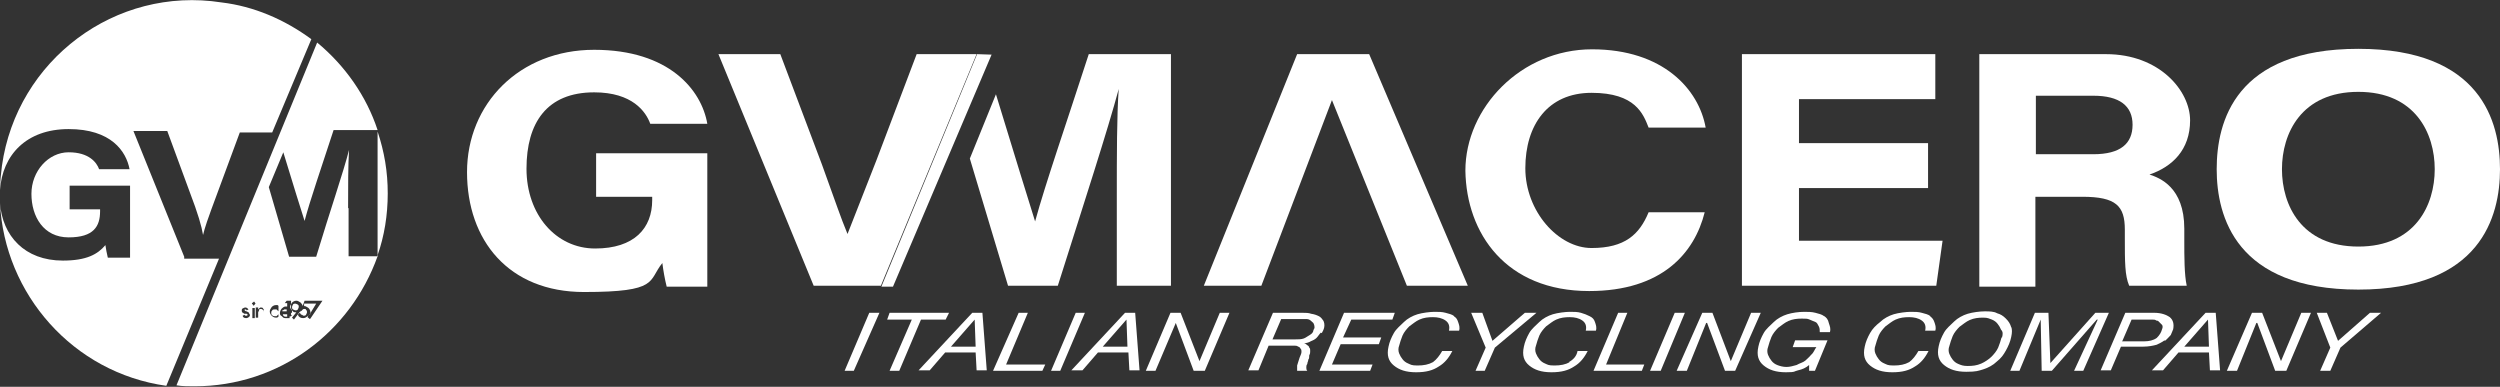 <?xml version="1.0" encoding="UTF-8"?>
<svg id="Livello_1" data-name="Livello 1" xmlns="http://www.w3.org/2000/svg" version="1.1" viewBox="0 0 517.1 80">
  <rect x="0" y="0" width="517.1" height="80" fill="#333333" stroke="none"/>
  <defs>
    <style>
      .cls-1 {
        fill: #fff;
        stroke-width: 0px;
      }
    </style>
  </defs>
  <path class="cls-1" d="M487.8,10.1c-25.5,0-29.3,15.1-29.3,24.9s4,24.9,29.3,24.9,29.3-15.1,29.3-24.9-3.9-24.9-29.3-24.9ZM487.8,51c-11.8,0-15.8-8.6-15.8-16s4-16,15.8-16,15.8,8.6,15.8,16-4,16-15.8,16Z"/>
  <path class="cls-1" d="M420.9,40.7h9.8c7,0,8.8,1.9,8.8,6.8v1.6c0,5.1,0,7.9.9,10h11.9c-.5-2.3-.5-6-.5-9.3v-2.5c0-8.6-5.1-10.5-7.2-11.2,4.7-1.6,8.4-5.1,8.4-11.2s-6.3-13.7-17.4-13.7h-26.2v48.1h11.6v-18.6h-.2ZM420.9,19.8h12.1c5.4,0,8.1,2.1,8.1,6s-2.5,6.1-8.1,6.1h-11.9v-12.1h-.2Z"/>
  <polygon class="cls-1" points="372.1 49.8 372.1 38.9 398.8 38.9 398.8 29.6 372.1 29.6 372.1 20.5 400.3 20.5 400.3 11.2 360.3 11.2 360.3 59.1 400.5 59.1 401.8 49.8 372.1 49.8"/>
  <path class="cls-1" d="M328.7,60.2c15.1,0,21.8-7.9,23.9-16.3h-11.6c-1.9,4.6-4.9,7.4-11.8,7.4s-13.7-7.6-13.7-16.5,4.6-15.6,13.7-15.6,10.7,4.4,11.8,7.2h11.8c-1.4-7.9-8.8-16.2-23.5-16.2s-26.2,12.1-26.2,25.1c.2,13,8.4,24.9,25.6,24.9Z"/>
  <polygon class="cls-1" points="268.3 11.2 249 59.1 260.9 59.1 275.5 20.7 291 59.1 303.6 59.1 283.2 11.2 268.3 11.2"/>
  <path class="cls-1" d="M208.6,59.1h10.2c5.6-17.7,10.2-31.8,12.6-40.7h0c-.4,5.3-.4,14-.4,22.3v18.4h11.2V11.2h-17c-4.6,14.2-9,26.9-11.1,34.6h0c-2.1-6.8-3.5-11.2-8.1-26.3l-5.4,13.3,7.9,26.3Z"/>
  <path class="cls-1" d="M122.9,19.1c7.9,0,10.7,4,11.6,6.5h11.8c-1.2-7-7.9-15.3-23.4-15.3s-26.3,11.2-26.3,25.3,8.6,24.8,24.2,24.8,13.2-2.3,16.2-6c.2,1.6.5,3.3.9,4.9h8.4v-27.6h-23v9h11.6v.7c0,5.8-3.7,10-11.8,10s-14.2-7-14.2-16.5,4.2-15.8,14-15.8Z"/>
  <path class="cls-1" d="M189.6,11.2l-8.3,21.9-6,15.3c-1.6-3.9-2.1-5.6-5.3-14.4l-8.6-22.8h-12.8l19.7,47.9h13.9l19.8-47.9h-12.5Z"/>
  <polygon class="cls-1" points="205.1 11.3 202.1 11.2 182.3 59.3 184.7 59.3 205.1 11.3"/>
  <path class="cls-1" d="M61.1,62.8c-.2,0-.4,0-.5.2s-.2.4-.2.5,0,.4.2.5.4.2.5.2.4,0,.5-.2.2-.4.2-.5,0-.4-.2-.5-.4-.2-.5-.2Z"/>
  <path class="cls-1" d="M62.9,63.3c.4,0,.5.2.9.4.2.2.4.5.4.9s0,.4-.2.5l1.4-2.3h-2.5v.5h0Z"/>
  <path class="cls-1" d="M58.8,64s-.2,0,0,0q-.2.2-.4.2v.2h.9v-.4q-.2,0-.5,0c.2,0,0,0,0,0Z"/>
  <path class="cls-1" d="M72,43.1c0-4.4,0-9.1.2-12.1h0c-1.2,4.7-3.9,12.5-6.8,22.1h-5.6l-4.2-14.4,3-7.2c2.5,8.1,3.2,10.5,4.4,14.2h0c1.1-4.2,3.5-11.1,6-18.8h9.1c-2.3-7-6.7-13.3-12.5-18.1l-29.1,70.9h0c1.2.2,2.5.2,3.7.2,17.6,0,32.3-11.2,37.9-26.9h-6v-10ZM51.4,65.6c-.2.2-.4.2-.5.2-.4,0-.7-.2-.7-.5l.4-.2c0,.2.2.2.2.2h.2q.2,0,.2-.2s0-.2-.2-.2h-.4c-.2,0-.2-.2-.4-.2,0,0-.2-.2-.2-.4s0-.4.2-.5.4-.2.5-.2c.4,0,.5.2.7.4l-.4.2c0-.2-.2-.2-.2-.2h-.2v.2s.2.2.4.2c.4.2.5.2.5.4q.2.2.2.4c0,.2-.2.4-.4.5ZM52.7,65.8h-.5v-2.1h.5v2.1ZM52.7,63l-.2.2q-.2,0-.2-.2l-.2-.2s0-.2.2-.2l.2-.2q.2,0,.2.2l.2.2q-.2,0-.2.2ZM55.1,65.8h-.5v-1.2c0-.2,0-.4-.2-.5,0,0-.2-.2-.4-.2s-.4,0-.4.2-.2.4-.2.5v1.1h-.5v-2.1h.5v.4c.2-.2.4-.4.5-.4s.5,0,.5.2c.2.2.2.4.2.7v1.4h.4ZM57.6,64.4l-.4-.4h-.4c-.2,0-.4,0-.5.2-.2.2-.2.4-.2.5s0,.4.2.5c.2.2.4.2.5.2h.4l.4-.4v.5c-.2.2-.4.2-.5.2-.4,0-.7-.2-.9-.4-.2-.2-.4-.5-.4-.9s.2-.5.4-.9c.2-.2.5-.4.9-.4s.4,0,.5.2v.9ZM59.9,65.4v.4h-.9c-.4,0-.5-.2-.7-.4-.4-.2-.4-.4-.4-.7s.2-.7.4-.9c.2-.2.5-.4.7-.4h.4v-.7h-.5l.4-.5h.9v1.6c.2.2.2.4.2.7v.2h-.2v.4l.2.2c-.2,0-.4.2-.4.2ZM64.1,66l-.5-.4.2-.4-.2.2c-.2.2-.5.4-.9.4-.5,0-.9-.2-1.1-.7l.4-.4c.2.2.2.4.4.4s.2.2.4.2.4,0,.5-.2.2-.4.2-.5,0-.4-.2-.5c0-.2-.2-.2-.4-.2s-.4.2-.5.4h-.2s0,.2-.2.2l-1.2,1.6-.4-.4.9-1.1h-.2c-.4,0-.5-.2-.7-.4s-.4-.5-.4-.7c0-.4.2-.5.4-.9.2-.2.5-.4.9-.4s.5.2.9.4c.2.2.4.5.4.7l.4-1.1h3.7l-2.5,3.7Z"/>
  <path class="cls-1" d="M58.6,65.3q.2.2.4.2h.4v-.5h-.9s0,.2.2.4Z"/>
  <path class="cls-1" d="M78.1,52.8c1.4-4,2.1-8.3,2.1-12.8s-.7-8.6-2.1-12.8v25.6Z"/>
  <path class="cls-1" d="M38.1,53.1l-10.5-26h7l4.6,12.5c1.8,4.7,2.5,7.2,2.8,9h0c.4-1.6.7-2.6,3.2-9.3l4.4-11.9h6.7l8.1-19.3C58.8,4,52.5,1.3,45.8.5,23.9-2.9,3.5,12.4.4,34.3.2,35.9,0,37.7,0,39.3c.5-7.2,5.4-12.6,14.2-12.6s11.9,4.6,12.6,8.3h-6.3c-.5-1.4-2.1-3.5-6.3-3.5s-7.7,3.9-7.7,8.6,2.5,9,7.7,9,6.5-2.3,6.5-5.4v-.4h-6.3v-4.9h12.5v14.9h-4.6c-.2-.9-.4-1.8-.5-2.6-1.6,1.9-3.9,3.2-8.8,3.2-7.9,0-12.5-5.1-13-11.9.9,18.8,15.1,35.1,34.4,37.8h0l10.9-26.3h-7.2Z"/>
  <path class="cls-1" d="M0,39.3v2.5-2.5Z"/>
  <path class="cls-1" d="M78.1,27.1h0Z"/>
  <path class="cls-1" d="M78.1,53.1v-.5c0,.2-.2.4,0,.5h0Z"/>
  <polygon class="cls-1" points="174.7 76.7 176.6 76.7 181.9 64.7 179.8 64.7 174.7 76.7"/>
  <polygon class="cls-1" points="195.6 66.1 196.3 64.7 184 64.7 183.5 66.1 188.6 66.1 184 76.7 186 76.7 190.5 66.1 195.6 66.1"/>
  <path class="cls-1" d="M201.1,64.7l-11.1,11.9h2.3l3.2-3.7h6.3l.2,3.7h2.1l-.9-11.9h-2.1ZM196.7,71.7l4.9-5.6h0l.2,5.6h-5.1Z"/>
  <polygon class="cls-1" points="212.6 64.7 210.7 64.7 205.4 76.7 215.6 76.7 216.2 75.4 208.1 75.4 212.6 64.7"/>
  <polygon class="cls-1" points="222.5 64.7 217.4 76.7 219.3 76.7 224.4 64.7 222.5 64.7"/>
  <path class="cls-1" d="M232.7,64.7l-11.1,11.9h2.3l3.2-3.7h6.3l.2,3.7h2.1l-.9-11.9h-2.1ZM228.1,71.7l4.9-5.6h0l.2,5.6h-5.1Z"/>
  <polygon class="cls-1" points="248.1 74.7 248.1 74.7 244.2 64.7 242.1 64.7 237 76.7 239 76.7 243.2 66.8 243.2 66.8 246.9 76.7 249.2 76.7 254.3 64.7 252.3 64.7 248.1 74.7"/>
  <path class="cls-1" d="M273.4,68.9c.2-.4.4-.7.5-1.2s0-1.1-.2-1.4-.5-.7-.9-.9-.9-.4-1.6-.5c-.5-.2-1.2-.2-1.8-.2h-6.1l-5.1,11.9h2.1l2.1-5.1h5.4c.2,0,.5,0,.7.2.2,0,.4.2.5.4.2.2.2.4.2.7s-.2.7-.4,1.2c-.2.7-.4,1.2-.5,1.6v1.1h2.1c-.2-.2-.2-.5-.2-.7s0-.5.2-.7c0-.4.2-.5.2-.9.2-.2.2-.5.2-.9.2-.4.2-.5.2-.9s0-.5-.2-.7c0-.2-.2-.4-.4-.5-.2-.2-.5-.4-.7-.4h0c.5,0,1.1-.2,1.4-.4.5-.2.9-.4,1.2-.7.4-.4.5-.7.9-1.1ZM271.8,67.9c0,.2-.2.5-.2.7-.2.4-.4.5-.7.7-.4.2-.7.5-1.2.7-.5.2-1.2.2-1.9.2h-4.6l1.8-4.2h5.3c.4,0,.7.2.9.4.2.2.5.4.5.5.2.4.2.7.2,1.1Z"/>
  <polygon class="cls-1" points="279.5 66.1 288 66.1 288.5 64.7 278 64.7 272.9 76.7 283.4 76.7 283.9 75.4 275.5 75.4 277.3 71.2 285.2 71.2 285.7 69.8 277.8 69.8 279.5 66.1"/>
  <path class="cls-1" d="M300.8,65.4c-.5-.4-1.1-.5-1.8-.7-.7-.2-1.4-.2-2.3-.2s-2.5.2-3.5.5-2.1.9-2.8,1.6-1.6,1.4-2.1,2.3-.9,1.8-1.1,2.8c-.4,1.8,0,3,1.1,3.9s2.5,1.4,4.6,1.4,3.5-.4,4.7-1.2c1.2-.7,2.1-1.8,2.8-3.2h-2.1c-.5.9-1.2,1.8-1.9,2.3-.9.5-1.9.7-3.2.7s-1.4-.2-1.9-.4c-.5-.2-.9-.5-1.2-.9s-.5-.7-.7-1.2c-.2-.5-.2-1.1,0-1.6.2-.7.4-1.4.7-2.1s.9-1.4,1.4-1.9c.7-.5,1.4-1.1,2.1-1.4.9-.4,1.8-.5,2.8-.5s1.9.2,2.6.7c.7.5.9,1.2.7,2.1h2.1c.2-.7,0-1.2-.2-1.8s-.4-.9-.9-1.2Z"/>
  <polygon class="cls-1" points="315.4 64.7 308.7 70.5 306.6 64.7 304.3 64.7 307.3 71.9 305.2 76.7 307.1 76.7 309.2 71.9 317.8 64.7 315.4 64.7"/>
  <path class="cls-1" d="M324.7,74.9c-.9.5-1.9.7-3.2.7s-1.4-.2-1.9-.4c-.5-.2-.9-.5-1.2-.9s-.5-.7-.7-1.2c-.2-.5-.2-1.1,0-1.6.2-.7.4-1.4.7-2.1s.9-1.4,1.4-1.9c.7-.5,1.4-1.1,2.1-1.4.9-.4,1.8-.5,2.8-.5s1.9.2,2.6.7c.7.5.9,1.2.7,2.1h2.1c.2-.7,0-1.2-.2-1.8s-.5-.9-1.1-1.2-1.1-.5-1.8-.7c-.7-.2-1.4-.2-2.3-.2s-2.5.2-3.5.5-2.1.9-2.8,1.6-1.6,1.4-2.1,2.3-.9,1.8-1.1,2.8c-.4,1.8,0,3,1.1,3.9s2.5,1.4,4.6,1.4,3.5-.4,4.7-1.2c1.2-.7,2.1-1.8,2.8-3.2h-2.1c-.2,1.1-.9,1.8-1.8,2.3Z"/>
  <polygon class="cls-1" points="336.6 64.7 334.7 64.7 329.6 76.7 339.6 76.7 340.1 75.4 332.2 75.4 336.6 64.7"/>
  <polygon class="cls-1" points="346.4 64.7 341.3 76.7 343.5 76.7 348.5 64.7 346.4 64.7"/>
  <polygon class="cls-1" points="362.2 64.7 358 74.7 358 74.7 354.2 64.7 352.1 64.7 346.8 76.7 348.9 76.7 352.9 66.8 353.1 66.8 356.8 76.7 358.9 76.7 364.2 64.7 362.2 64.7"/>
  <path class="cls-1" d="M377.3,65.4c-.5-.4-1.1-.5-1.8-.7-.7-.2-1.6-.2-2.3-.2-1.2,0-2.5.2-3.5.5s-2.1.9-2.8,1.6-1.6,1.4-2.1,2.3-.9,1.8-1.1,2.8c-.4,1.8,0,3,1.1,3.9s2.5,1.4,4.6,1.4,1.6-.2,2.5-.4c.9-.2,1.6-.5,2.3-1.1v1.2h1.2l2.6-6.3h-6.7l-.5,1.4h4.9c-.4.5-.5,1.1-1.1,1.6-.4.5-.9.9-1.2,1.2-.5.4-1.1.5-1.8.9-.7.2-1.4.4-2.1.4s-1.4-.2-1.9-.4c-.5-.2-.9-.5-1.2-.9s-.5-.7-.7-1.2c-.2-.5-.2-1.1,0-1.6.2-.7.4-1.4.7-2.1s.9-1.4,1.4-1.9c.7-.5,1.4-1.1,2.1-1.4.9-.4,1.8-.5,2.8-.5s1.1,0,1.6.2c.5.2.9.4,1.2.5s.5.5.7.9c.2.4.2.7.2,1.2h2.1c.2-.7,0-1.2-.2-1.8-.2-.9-.5-1.2-1.1-1.6Z"/>
  <path class="cls-1" d="M399.3,65.4c-.5-.4-1.1-.5-1.8-.7-.7-.2-1.4-.2-2.3-.2s-2.5.2-3.5.5-2.1.9-2.8,1.6c-.9.7-1.6,1.4-2.1,2.3s-.9,1.8-1.1,2.8c-.4,1.8,0,3,1.1,3.9s2.5,1.4,4.6,1.4,3.5-.4,4.7-1.2c1.2-.7,2.1-1.8,2.8-3.2h-2.1c-.5.9-1.2,1.8-1.9,2.3-.9.5-1.9.7-3.2.7s-1.4-.2-1.9-.4c-.5-.2-.9-.5-1.2-.9s-.5-.7-.7-1.2c-.2-.5-.2-1.1,0-1.6.2-.7.4-1.4.7-2.1s.9-1.4,1.4-1.9c.7-.5,1.4-1.1,2.1-1.4.9-.4,1.8-.5,2.8-.5s1.9.2,2.6.7c.7.5.9,1.2.7,2.1h2.1c.2-.7,0-1.2-.2-1.8s-.5-.9-.9-1.2Z"/>
  <path class="cls-1" d="M416,67.7c-.2-.7-.5-1.2-1.1-1.8s-1.1-.9-1.8-1.1c-.7-.4-1.6-.4-2.6-.4s-2.5.2-3.5.5-2.1.9-2.8,1.6-1.6,1.4-2.1,2.3-.9,1.8-1.1,2.8c-.4,1.8,0,3,1.1,3.9s2.5,1.4,4.6,1.4,2.5-.2,3.5-.5,2.1-.9,2.8-1.6c.9-.7,1.4-1.4,1.9-2.3s.9-1.8,1.1-2.8c.2-.9.2-1.6,0-2.1ZM414,69.8c-.2.7-.4,1.4-.7,2.1s-.9,1.4-1.4,1.9-1.4,1.1-2.1,1.4c-.9.4-1.8.5-2.8.5s-1.4-.2-1.9-.4c-.5-.2-.9-.5-1.2-.9s-.5-.7-.7-1.2c-.2-.5-.2-1.1,0-1.6.2-.7.4-1.4.7-2.1s.9-1.4,1.4-1.9c.7-.5,1.4-1.1,2.1-1.4.9-.4,1.8-.5,2.8-.5s1.2.2,1.8.4c.5.2.9.5,1.2.9s.5.7.7,1.2c.4.4.4.9.2,1.6Z"/>
  <polygon class="cls-1" points="433.4 64.7 424.1 75.1 424.1 75.1 423.7 64.7 420.9 64.7 415.8 76.7 417.7 76.7 422.1 66.1 422.1 66.1 422.3 76.7 424.4 76.7 433.7 66.1 433.9 66.1 429 76.7 430.9 76.7 436.2 64.7 433.4 64.7"/>
  <path class="cls-1" d="M447.8,70.5c.5-.4.9-.9,1.2-1.2.2-.5.4-.9.5-1.2.2-1.1,0-1.9-.7-2.5-.7-.5-1.8-.9-3.2-.9h-6l-5.1,11.9h2.1l2.1-4.9h4.6c1.1,0,2.1-.2,2.8-.4.4-.2,1.1-.5,1.6-.9ZM439,70.5l1.9-4.4h4.2c.4,0,.7,0,.9.2.4,0,.5.2.7.4.2.2.4.4.5.5s.2.5,0,.9c-.2.7-.5,1.2-1.1,1.8-.7.5-1.6.7-2.6.7h-4.6Z"/>
  <path class="cls-1" d="M456.2,64.7l-11.1,11.9h2.3l3.2-3.7h6.3l.2,3.7h2.1l-.9-11.9h-2.1ZM451.8,71.7l4.9-5.6h0l.2,5.6h-5.1Z"/>
  <polygon class="cls-1" points="471.8 74.7 471.8 74.7 467.9 64.7 465.8 64.7 460.6 76.7 462.7 76.7 466.7 66.8 466.9 66.8 470.6 76.7 472.9 76.7 478 64.7 476 64.7 471.8 74.7"/>
  <polygon class="cls-1" points="483.6 70.5 481.3 64.7 479.2 64.7 482 71.9 479.9 76.7 482 76.7 484.1 71.9 492.5 64.7 490.2 64.7 483.6 70.5"/>
</svg>